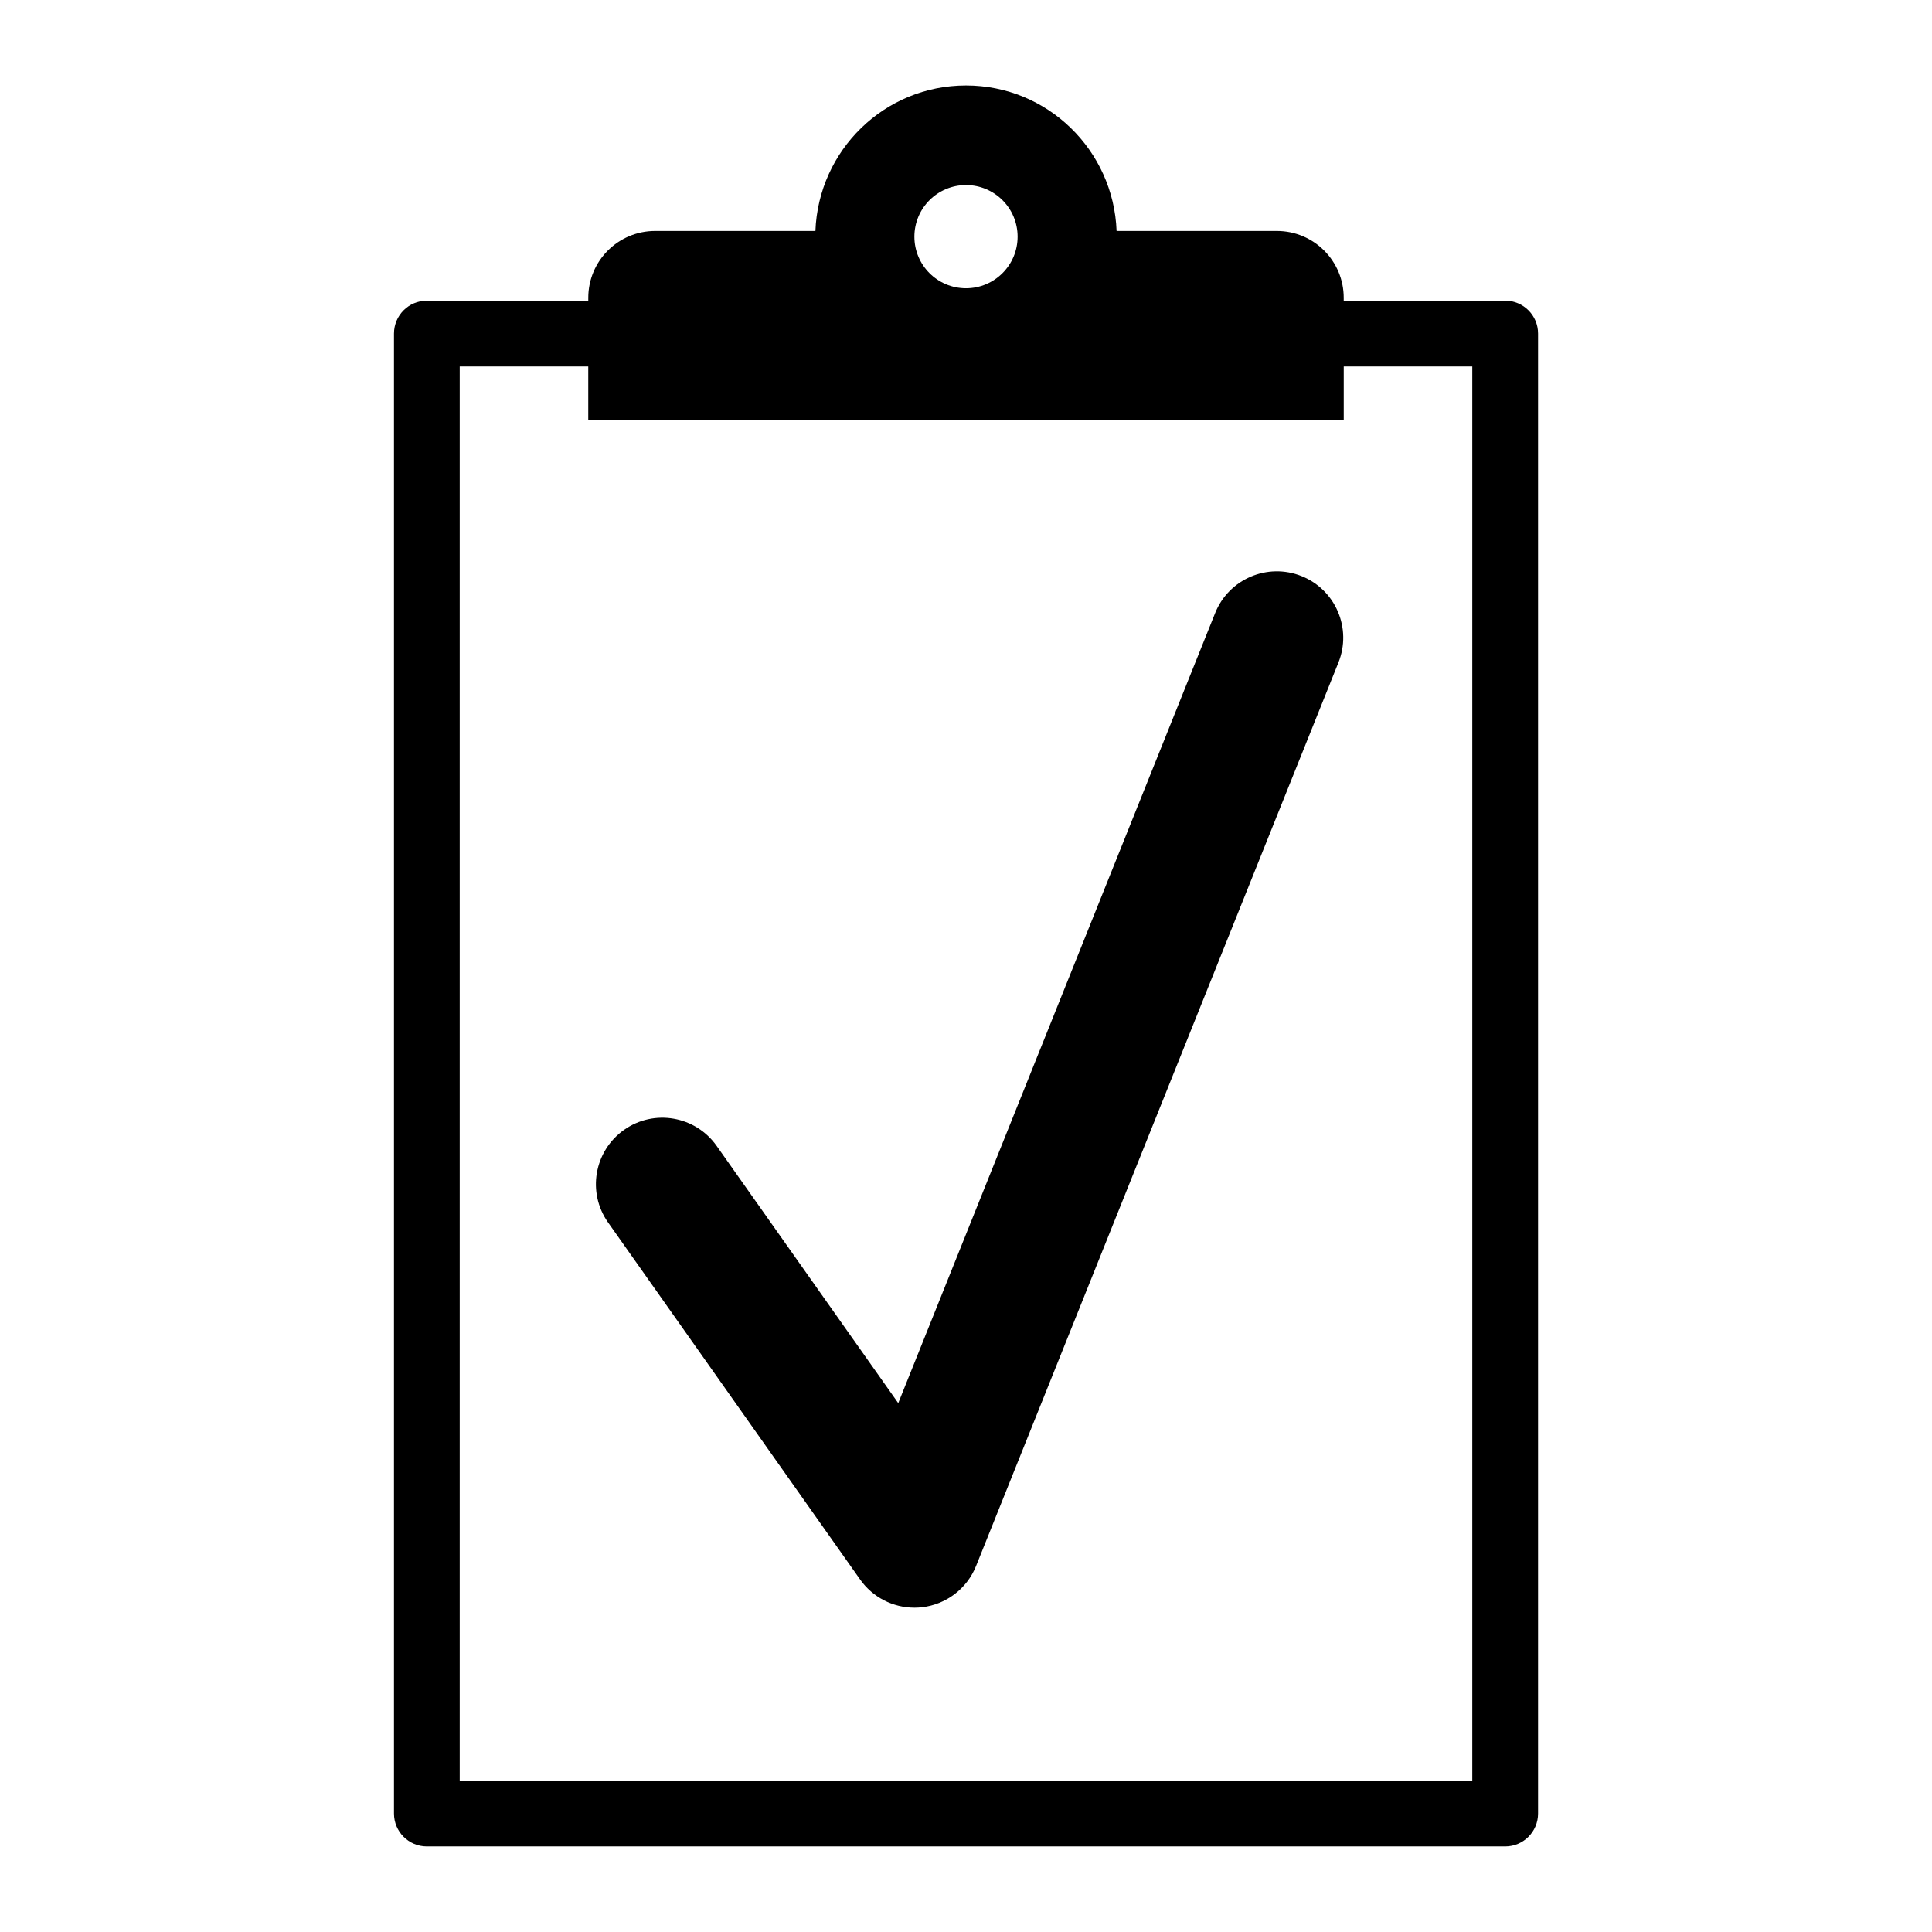<?xml version="1.0" encoding="UTF-8"?>
<!-- Uploaded to: SVG Repo, www.svgrepo.com, Generator: SVG Repo Mixer Tools -->
<svg fill="#000000" width="800px" height="800px" version="1.1" viewBox="144 144 512 512" xmlns="http://www.w3.org/2000/svg">
 <g>
  <path d="m542.88 223.68h-42.781v-0.762c0-9.781-7.93-17.711-17.711-17.711h-42.48c-0.809-21.41-18.297-38.555-39.906-38.555s-39.098 17.141-39.91 38.555h-42.48c-9.781 0-17.711 7.93-17.711 17.711v0.762h-42.781c-4.82 0-8.711 3.91-8.711 8.719v392.21c0 4.812 3.891 8.719 8.711 8.719h285.77c4.82 0 8.711-3.91 8.711-8.719v-392.21c0-4.812-3.891-8.719-8.715-8.719zm-142.88-30.637c7.555 0 13.676 6.121 13.676 13.676 0 7.551-6.125 13.676-13.676 13.676-7.555 0-13.676-6.121-13.676-13.676 0-7.555 6.121-13.676 13.676-13.676zm134.17 422.85h-268.34v-374.78h34.066v14.254h200.21v-14.254h34.066z"/>
  <path d="m386.33 570.05c-5.68 0-11.055-2.746-14.375-7.445l-66.801-94.625c-5.613-7.945-3.719-18.93 4.219-24.543s18.922-3.711 24.535 4.227l48.137 68.18 83.984-209.38c3.617-9.031 13.875-13.395 22.898-9.789 9.023 3.617 13.395 13.867 9.777 22.891l-96.035 239.43c-2.394 5.992-7.887 10.184-14.289 10.934-0.691 0.086-1.379 0.121-2.051 0.121z"/>
 </g>
</svg>